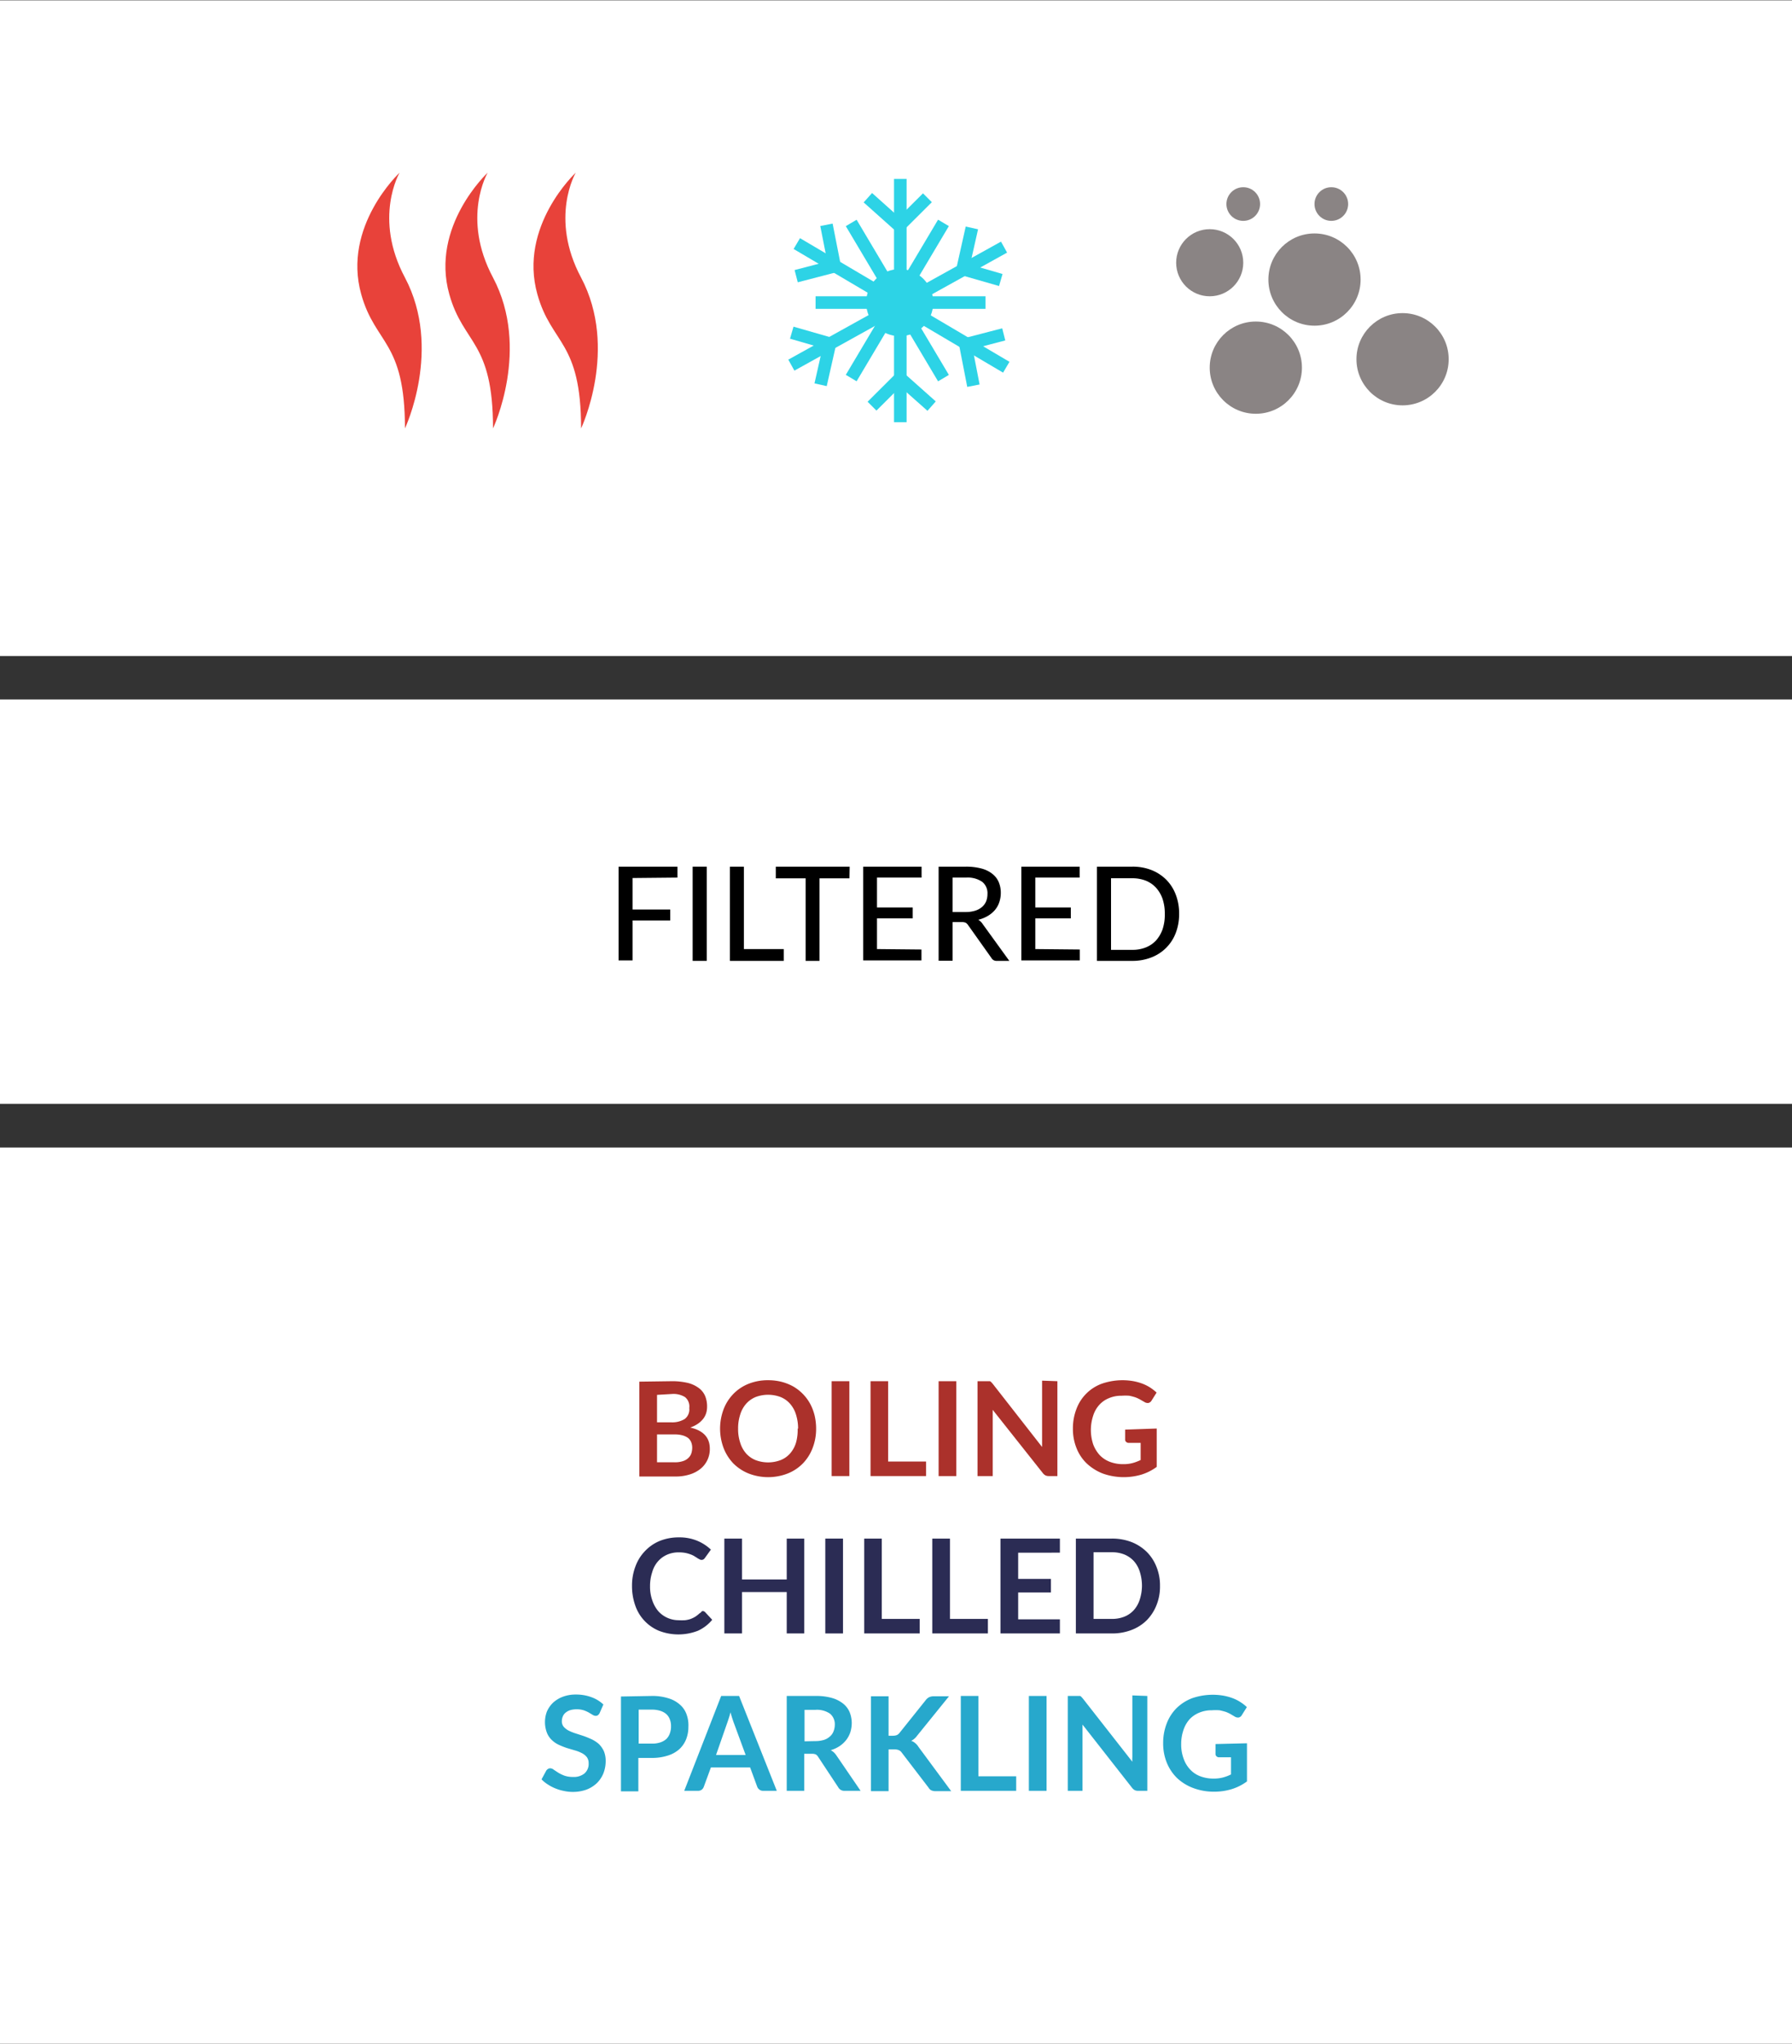 <svg xmlns="http://www.w3.org/2000/svg" viewBox="0 0 164 187"><rect x="0" y="0" width="164" height="187" fill="#333333" stroke="none"/><defs><style>.a{fill:#fff;}.b{fill:none;}.c{fill:#8a8484;}.d{fill:#e8423a;}.e{fill:#2dd3e6;}.f{fill:#ab312b;}.g{fill:#2b2c54;}.h{fill:#27a8cc;}</style></defs><rect class="a" x="-6" y="0.03" width="176" height="60"/><rect class="b" x="101.11" y="8.31" width="38.38" height="38.38"/><circle class="c" cx="113.78" cy="18.67" r="1.54"/><circle class="c" cx="114.93" cy="33.64" r="4.22"/><circle class="c" cx="128.36" cy="32.87" r="4.22"/><circle class="c" cx="120.3" cy="25.58" r="4.22"/><circle class="c" cx="110.71" cy="24.04" r="3.07"/><circle class="c" cx="121.84" cy="18.67" r="1.54"/><rect class="b" x="24.51" y="8.31" width="38.38" height="38.38"/><path class="d" d="M36.57,15.8s-5.26,4.9-3.51,11.13c1.29,4.61,4,4.23,4,12.27,0,0,3.45-7.28,0-13.8C34.14,19.93,36.57,15.8,36.57,15.8Z"/><path class="d" d="M44.63,15.8s-5.26,4.9-3.51,11.13c1.29,4.61,4,4.23,4,12.27,0,0,3.45-7.28,0-13.8C42.2,19.93,44.63,15.8,44.63,15.8Z"/><path class="d" d="M52.69,15.8s-5.26,4.9-3.51,11.13c1.29,4.61,4,4.23,4,12.27,0,0,3.45-7.28,0-13.8C50.26,19.93,52.69,15.8,52.69,15.8Z"/><rect class="b" x="63.07" y="8.31" width="38.38" height="38.38"/><rect class="e" x="74.64" y="27.11" width="15.55" height="1.15"/><rect class="e" x="81.82" y="16.37" width="1.15" height="22.26"/><polygon class="e" points="82.32 21.45 79.04 18.52 79.81 17.66 82.28 19.87 84.47 17.69 85.28 18.5 82.32 21.45"/><polygon class="e" points="84.88 37.59 82.4 35.39 80.21 37.57 79.4 36.76 82.36 33.81 85.64 36.73 84.88 37.59"/><rect class="e" x="81.55" y="19.24" width="1.15" height="16.52" transform="translate(-2.52 45.84) rotate(-30.74)"/><rect class="e" x="73.87" y="26.92" width="16.52" height="1.15" transform="translate(16.51 84.03) rotate(-59.26)"/><rect class="e" x="71.03" y="27.44" width="22.26" height="1.15" transform="translate(-3.28 43.37) rotate(-29.02)"/><polygon class="e" points="91.43 26.17 87.42 25.02 88.38 20.73 89.51 20.98 88.78 24.21 91.75 25.07 91.43 26.17"/><polygon class="e" points="75.66 35.33 74.54 35.08 75.27 31.85 72.3 30.99 72.62 29.89 76.63 31.04 75.66 35.33"/><rect class="e" x="81.93" y="16.82" width="1.15" height="22.26" transform="translate(16.5 84.79) rotate(-59.45)"/><polygon class="e" points="88.52 35.4 87.68 31.09 91.72 30.04 92 31.15 89.02 31.93 89.65 35.18 88.52 35.4"/><polygon class="e" points="73.01 25.83 72.72 24.71 75.71 23.93 75.07 20.68 76.2 20.46 77.05 24.78 73.01 25.83"/><circle class="e" cx="82.34" cy="27.69" r="3.07"/><rect class="a" x="-6" y="64" width="176" height="37"/><rect class="a" x="-6" y="105" width="176" height="82"/><path class="f" d="M61.5,126.38a6.14,6.14,0,0,1,1.46.16,2.85,2.85,0,0,1,1,.47,1.79,1.79,0,0,1,.57.72,2.49,2.49,0,0,1,.18,1,1.92,1.92,0,0,1-.09.59,1.65,1.65,0,0,1-.28.52,2.27,2.27,0,0,1-.48.44,3,3,0,0,1-.69.34c1.19.27,1.79.91,1.79,1.93a2.31,2.31,0,0,1-.83,1.83,2.91,2.91,0,0,1-1,.53,4.25,4.25,0,0,1-1.34.19H58.51v-8.68Zm-1.37,1.25v2.51h1.28a2.16,2.16,0,0,0,1.25-.3,1.09,1.09,0,0,0,.42-1,1.11,1.11,0,0,0-.38-1,2,2,0,0,0-1.2-.29Zm1.63,6.17a2.28,2.28,0,0,0,.75-.11,1.23,1.23,0,0,0,.49-.29,1,1,0,0,0,.27-.42,1.7,1.7,0,0,0,.08-.51,1.35,1.35,0,0,0-.09-.5,1,1,0,0,0-.28-.39,1.55,1.55,0,0,0-.5-.24,2.55,2.55,0,0,0-.73-.09H60.13v2.55Z"/><path class="f" d="M74.69,130.72a4.84,4.84,0,0,1-.32,1.77,4.13,4.13,0,0,1-.89,1.41,4,4,0,0,1-1.38.92,4.93,4.93,0,0,1-3.6,0,4.17,4.17,0,0,1-1.39-.92,4.28,4.28,0,0,1-.89-1.41,5.06,5.06,0,0,1,0-3.54,4.14,4.14,0,0,1,.89-1.4,4,4,0,0,1,1.39-.93,4.73,4.73,0,0,1,1.8-.33,5,5,0,0,1,1.24.15,4.61,4.61,0,0,1,1.07.43,4.12,4.12,0,0,1,1.53,1.57,4.57,4.57,0,0,1,.41,1.07A5.28,5.28,0,0,1,74.69,130.72Zm-1.65,0a4.25,4.25,0,0,0-.19-1.28,2.66,2.66,0,0,0-.55-1,2.29,2.29,0,0,0-.86-.61,3.23,3.23,0,0,0-2.29,0,2.37,2.37,0,0,0-.86.61,2.66,2.66,0,0,0-.55,1,4,4,0,0,0-.19,1.28,3.91,3.91,0,0,0,.19,1.28,2.66,2.66,0,0,0,.55,1,2.35,2.35,0,0,0,.86.6,3.23,3.23,0,0,0,2.29,0,2.27,2.27,0,0,0,.86-.6,2.66,2.66,0,0,0,.55-1A4.2,4.2,0,0,0,73,130.72Z"/><path class="f" d="M77.73,135.06H76.11v-8.68h1.62Z"/><path class="f" d="M84.75,133.73v1.33H79.67v-8.68h1.61v7.35Z"/><path class="f" d="M87.52,135.06H85.9v-8.68h1.62Z"/><path class="f" d="M96.77,126.38v8.68H96a.73.73,0,0,1-.32-.06.84.84,0,0,1-.25-.22L90.85,129c0,.26,0,.51,0,.73v5.33H89.46v-8.68h1l.14,0a.59.59,0,0,1,.11.08l.12.13,4.54,5.81c0-.14,0-.28,0-.41s0-.27,0-.38v-5.28Z"/><path class="f" d="M105.86,130.71v3.51a4.68,4.68,0,0,1-1.41.71,5.72,5.72,0,0,1-3.52-.1,4.59,4.59,0,0,1-1.47-.92,3.92,3.92,0,0,1-.94-1.41,4.66,4.66,0,0,1-.33-1.78,4.91,4.91,0,0,1,.32-1.79,3.91,3.91,0,0,1,2.32-2.32,5.8,5.8,0,0,1,2.86-.24,5,5,0,0,1,.85.23,4,4,0,0,1,.72.36,4.44,4.44,0,0,1,.59.46l-.46.73a.46.46,0,0,1-.28.22.56.56,0,0,1-.38-.09l-.4-.23a3,3,0,0,0-.44-.2,5.25,5.25,0,0,0-.54-.14,4.79,4.79,0,0,0-.7,0,2.86,2.86,0,0,0-1.16.22,2.42,2.42,0,0,0-.89.62,2.67,2.67,0,0,0-.56,1,4.19,4.19,0,0,0,0,2.59,3,3,0,0,0,.6,1,2.53,2.53,0,0,0,.94.62,3.34,3.34,0,0,0,1.21.21,3.22,3.22,0,0,0,.86-.1,4.16,4.16,0,0,0,.74-.28v-1.57h-1.09a.3.3,0,0,1-.24-.09.26.26,0,0,1-.09-.21v-.91Z"/><path class="g" d="M64.31,147.41a.33.33,0,0,1,.23.11l.64.69a3.63,3.63,0,0,1-1.3,1,4.91,4.91,0,0,1-3.59,0,3.85,3.85,0,0,1-2.16-2.33,5.32,5.32,0,0,1-.29-1.78,4.91,4.91,0,0,1,.32-1.79,4,4,0,0,1,.88-1.4,3.9,3.9,0,0,1,1.35-.92,4.61,4.61,0,0,1,1.74-.32,4.23,4.23,0,0,1,1.68.31,4.09,4.09,0,0,1,1.25.81l-.54.75a.49.49,0,0,1-.12.13.33.33,0,0,1-.21.06.32.32,0,0,1-.18-.06,1.13,1.13,0,0,1-.21-.12l-.27-.17a1.92,1.92,0,0,0-.35-.16,3.27,3.27,0,0,0-.46-.13,3.45,3.45,0,0,0-.6-.05,2.61,2.61,0,0,0-1.06.21,2.36,2.36,0,0,0-.83.6,2.5,2.5,0,0,0-.54,1,4,4,0,0,0-.2,1.29,3.73,3.73,0,0,0,.21,1.3,3,3,0,0,0,.56,1,2.49,2.49,0,0,0,.84.6,2.53,2.53,0,0,0,1,.21,5,5,0,0,0,.59,0,2.45,2.45,0,0,0,.5-.11,2.71,2.71,0,0,0,.42-.2,2.87,2.87,0,0,0,.4-.31.57.57,0,0,1,.13-.08A.23.23,0,0,1,64.31,147.41Z"/><path class="g" d="M73.6,140.78v8.68H72v-3.79H67.91v3.79H66.29v-8.68h1.62v3.74H72v-3.74Z"/><path class="g" d="M77.15,149.46H75.53v-8.68h1.62Z"/><path class="g" d="M84.17,148.13v1.33H79.09v-8.68H80.7v7.35Z"/><path class="g" d="M90.41,148.13v1.33H85.32v-8.68h1.62v7.35Z"/><path class="g" d="M93.18,142.07v2.4h3v1.24h-3v2.46H97v1.29H91.56v-8.68H97v1.29Z"/><path class="g" d="M106.16,145.12a4.51,4.51,0,0,1-.32,1.75,4.15,4.15,0,0,1-.89,1.38,4,4,0,0,1-1.39.89,4.93,4.93,0,0,1-1.8.32h-3.3v-8.68h3.3a4.93,4.93,0,0,1,1.8.32,4.17,4.17,0,0,1,1.39.9,4,4,0,0,1,.89,1.37A4.51,4.51,0,0,1,106.16,145.12Zm-1.65,0a4.25,4.25,0,0,0-.19-1.28,2.66,2.66,0,0,0-.55-1,2.47,2.47,0,0,0-.86-.6,3,3,0,0,0-1.15-.21h-1.68v6.1h1.68a3,3,0,0,0,1.15-.21,2.35,2.35,0,0,0,.86-.6,2.66,2.66,0,0,0,.55-1A4.2,4.2,0,0,0,104.51,145.12Z"/><path class="h" d="M54.87,156.76a.57.57,0,0,1-.15.18.34.34,0,0,1-.2.06.54.54,0,0,1-.28-.09l-.35-.21a3,3,0,0,0-.47-.21,2.13,2.13,0,0,0-.65-.09,2.1,2.1,0,0,0-.59.08,1.3,1.3,0,0,0-.42.23.84.84,0,0,0-.25.34,1.08,1.08,0,0,0-.09.44.77.77,0,0,0,.17.51,1.6,1.6,0,0,0,.45.35,4.4,4.4,0,0,0,.65.26l.74.24c.25.09.49.19.73.3a2.93,2.93,0,0,1,.65.43,2.3,2.3,0,0,1,.45.64,2.32,2.32,0,0,1,.17.92,3.07,3.07,0,0,1-.2,1.1,2.7,2.7,0,0,1-.59.9,2.91,2.91,0,0,1-.94.6,3.65,3.65,0,0,1-1.28.22,3.75,3.75,0,0,1-.82-.09,4,4,0,0,1-.77-.23,3.75,3.75,0,0,1-.69-.36,3,3,0,0,1-.58-.47L50,162a.5.5,0,0,1,.15-.14.37.37,0,0,1,.21-.06.53.53,0,0,1,.32.13l.41.27a3.24,3.24,0,0,0,.56.27,2.28,2.28,0,0,0,.78.12,1.54,1.54,0,0,0,1.06-.32,1.15,1.15,0,0,0,.38-.94.91.91,0,0,0-.17-.56,1.38,1.38,0,0,0-.45-.36,3.41,3.41,0,0,0-.64-.25l-.74-.22a7.38,7.38,0,0,1-.73-.29,2.35,2.35,0,0,1-.64-.44,1.88,1.88,0,0,1-.45-.67,2.74,2.74,0,0,1,0-1.93,2.54,2.54,0,0,1,.55-.8,2.74,2.74,0,0,1,.89-.55,3.27,3.27,0,0,1,1.21-.21,4,4,0,0,1,1.42.24,3.13,3.13,0,0,1,1.1.67Z"/><path class="h" d="M59.65,155.18a4.83,4.83,0,0,1,1.51.21,2.79,2.79,0,0,1,1.05.57,2.12,2.12,0,0,1,.61.87A2.9,2.9,0,0,1,63,158a3.06,3.06,0,0,1-.21,1.15,2.49,2.49,0,0,1-.63.91,2.85,2.85,0,0,1-1.06.58,4.68,4.68,0,0,1-1.48.21h-1.2v3.06H56.83v-8.68Zm0,4.36a2.3,2.3,0,0,0,.78-.11,1.55,1.55,0,0,0,.55-.31,1.34,1.34,0,0,0,.32-.51,1.76,1.76,0,0,0,.11-.66,1.61,1.61,0,0,0-.11-.63,1.23,1.23,0,0,0-.32-.48,1.53,1.53,0,0,0-.55-.3,2.57,2.57,0,0,0-.78-.11h-1.2v3.11Z"/><path class="h" d="M71.09,163.86H69.84a.53.53,0,0,1-.34-.11.57.57,0,0,1-.2-.26l-.65-1.77H65.06l-.65,1.77a.61.61,0,0,1-.18.26.58.58,0,0,1-.35.11H62.62L66,155.18h1.64Zm-2.85-3.28-1.06-2.88c-.05-.13-.1-.28-.16-.46s-.11-.36-.17-.57a5.71,5.71,0,0,1-.16.57c-.06.18-.11.34-.16.47l-1,2.87Z"/><path class="h" d="M78.76,163.86H77.31a.63.63,0,0,1-.6-.33l-1.83-2.77a.7.7,0,0,0-.22-.23.92.92,0,0,0-.37-.06H73.6v3.39H72v-8.68h2.64a5.21,5.21,0,0,1,1.52.19,2.89,2.89,0,0,1,1,.51,2,2,0,0,1,.6.79,2.71,2.71,0,0,1,.19,1,2.83,2.83,0,0,1-.13.83,2.47,2.47,0,0,1-.37.7,2.66,2.66,0,0,1-.6.56,2.94,2.94,0,0,1-.82.38,1.54,1.54,0,0,1,.29.21,1.68,1.68,0,0,1,.24.29Zm-4.15-4.55a2.71,2.71,0,0,0,.8-.11,1.48,1.48,0,0,0,.55-.32,1.15,1.15,0,0,0,.33-.48,1.64,1.64,0,0,0,.11-.6,1.25,1.25,0,0,0-.44-1,2.11,2.11,0,0,0-1.33-.35h-1v2.88Z"/><path class="h" d="M81.32,158.82h.38a1.08,1.08,0,0,0,.38-.06.7.7,0,0,0,.25-.21l2.4-3a.92.92,0,0,1,.31-.26,1,1,0,0,1,.42-.08h1.39l-2.92,3.61a1.55,1.55,0,0,1-.54.47.91.91,0,0,1,.36.2,1.26,1.26,0,0,1,.3.34l3,4.06H85.64a.89.89,0,0,1-.42-.08.62.62,0,0,1-.24-.24l-2.45-3.2a.64.64,0,0,0-.27-.23,1,1,0,0,0-.43-.07h-.51v3.82H79.71v-8.68h1.61Z"/><path class="h" d="M93,162.53v1.33H87.93v-8.68h1.61v7.35Z"/><path class="h" d="M95.78,163.86H94.16v-8.68h1.62Z"/><path class="h" d="M105,155.18v8.68h-.83a.73.73,0,0,1-.32-.06.84.84,0,0,1-.25-.22l-4.53-5.78c0,.26,0,.51,0,.73v5.33H97.72v-8.68h1l.13,0a.38.38,0,0,1,.11.08l.12.13,4.55,5.81a3,3,0,0,1,0-.42c0-.13,0-.26,0-.37v-5.28Z"/><path class="h" d="M114.12,159.51V163a4.68,4.68,0,0,1-1.41.71,5.47,5.47,0,0,1-1.6.23,5.37,5.37,0,0,1-1.92-.34,4.4,4.4,0,0,1-1.47-.91,4.15,4.15,0,0,1-.94-1.41,4.66,4.66,0,0,1-.33-1.78,4.91,4.91,0,0,1,.32-1.79,4,4,0,0,1,.9-1.41,4.17,4.17,0,0,1,1.42-.91,5.8,5.8,0,0,1,2.86-.24,5,5,0,0,1,.85.23,3.72,3.72,0,0,1,.72.36,3.87,3.87,0,0,1,.59.46l-.46.73a.43.43,0,0,1-.28.22.56.56,0,0,1-.38-.09l-.39-.23a2.94,2.94,0,0,0-.44-.2c-.17-.05-.35-.1-.55-.14a4.79,4.79,0,0,0-.7,0,2.89,2.89,0,0,0-1.16.22,2.52,2.52,0,0,0-.89.61,2.81,2.81,0,0,0-.56,1,3.87,3.87,0,0,0-.2,1.26,3.67,3.67,0,0,0,.22,1.33,2.74,2.74,0,0,0,.6,1,2.42,2.42,0,0,0,.93.62,3.36,3.36,0,0,0,1.22.21,3.15,3.15,0,0,0,.85-.1,3.89,3.89,0,0,0,.74-.28v-1.57h-1.09a.32.32,0,0,1-.24-.09.27.27,0,0,1-.09-.21v-.91Z"/><path d="M57.89,80.34v2.88h3.45v1H57.89v3.66H56.61V79.3H62v1Z"/><path d="M64.68,87.92H63.39V79.3h1.29Z"/><path d="M71.73,86.84v1.08H66.8V79.3h1.28v7.54Z"/><path d="M77.74,80.37H75v7.55H73.73V80.37H71V79.3h6.76Z"/><path d="M84.33,86.88v1H79V79.3h5.34v1H80.26v2.73h3.27v1H80.26v2.81Z"/><path d="M92.37,87.92H91.22a.52.52,0,0,1-.49-.27l-2.13-3a.77.77,0,0,0-.22-.22.92.92,0,0,0-.37-.06h-.83v3.54H85.9V79.3h2.49a5.44,5.44,0,0,1,1.43.17,2.67,2.67,0,0,1,1,.49,1.91,1.91,0,0,1,.58.75,2.48,2.48,0,0,1,.19,1,2.66,2.66,0,0,1-.14.85,2.17,2.17,0,0,1-.4.71,2.64,2.64,0,0,1-.65.54,3.37,3.37,0,0,1-.87.35,1.2,1.2,0,0,1,.41.4Zm-4-4.47a2.86,2.86,0,0,0,.87-.12,1.73,1.73,0,0,0,.63-.34,1.4,1.4,0,0,0,.38-.52,1.81,1.81,0,0,0,.12-.67,1.32,1.32,0,0,0-.49-1.12,2.36,2.36,0,0,0-1.46-.38H87.18v3.15Z"/><path d="M98.82,86.88v1H93.47V79.3h5.34v1H94.75v2.73H98v1H94.75v2.81Z"/><path d="M107.91,83.61a4.75,4.75,0,0,1-.31,1.76,3.85,3.85,0,0,1-2.22,2.23,4.7,4.7,0,0,1-1.75.32h-3.24V79.3h3.24a4.7,4.7,0,0,1,1.75.31,4,4,0,0,1,1.35.88,3.92,3.92,0,0,1,.87,1.36A4.75,4.75,0,0,1,107.91,83.61Zm-1.31,0a4.25,4.25,0,0,0-.21-1.38,3,3,0,0,0-.59-1,2.6,2.6,0,0,0-.94-.65,3.45,3.45,0,0,0-1.23-.22h-1.95v6.55h1.95a3.24,3.24,0,0,0,1.23-.22,2.58,2.58,0,0,0,.94-.64,3.15,3.15,0,0,0,.59-1A4.25,4.25,0,0,0,106.6,83.61Z"/></svg>